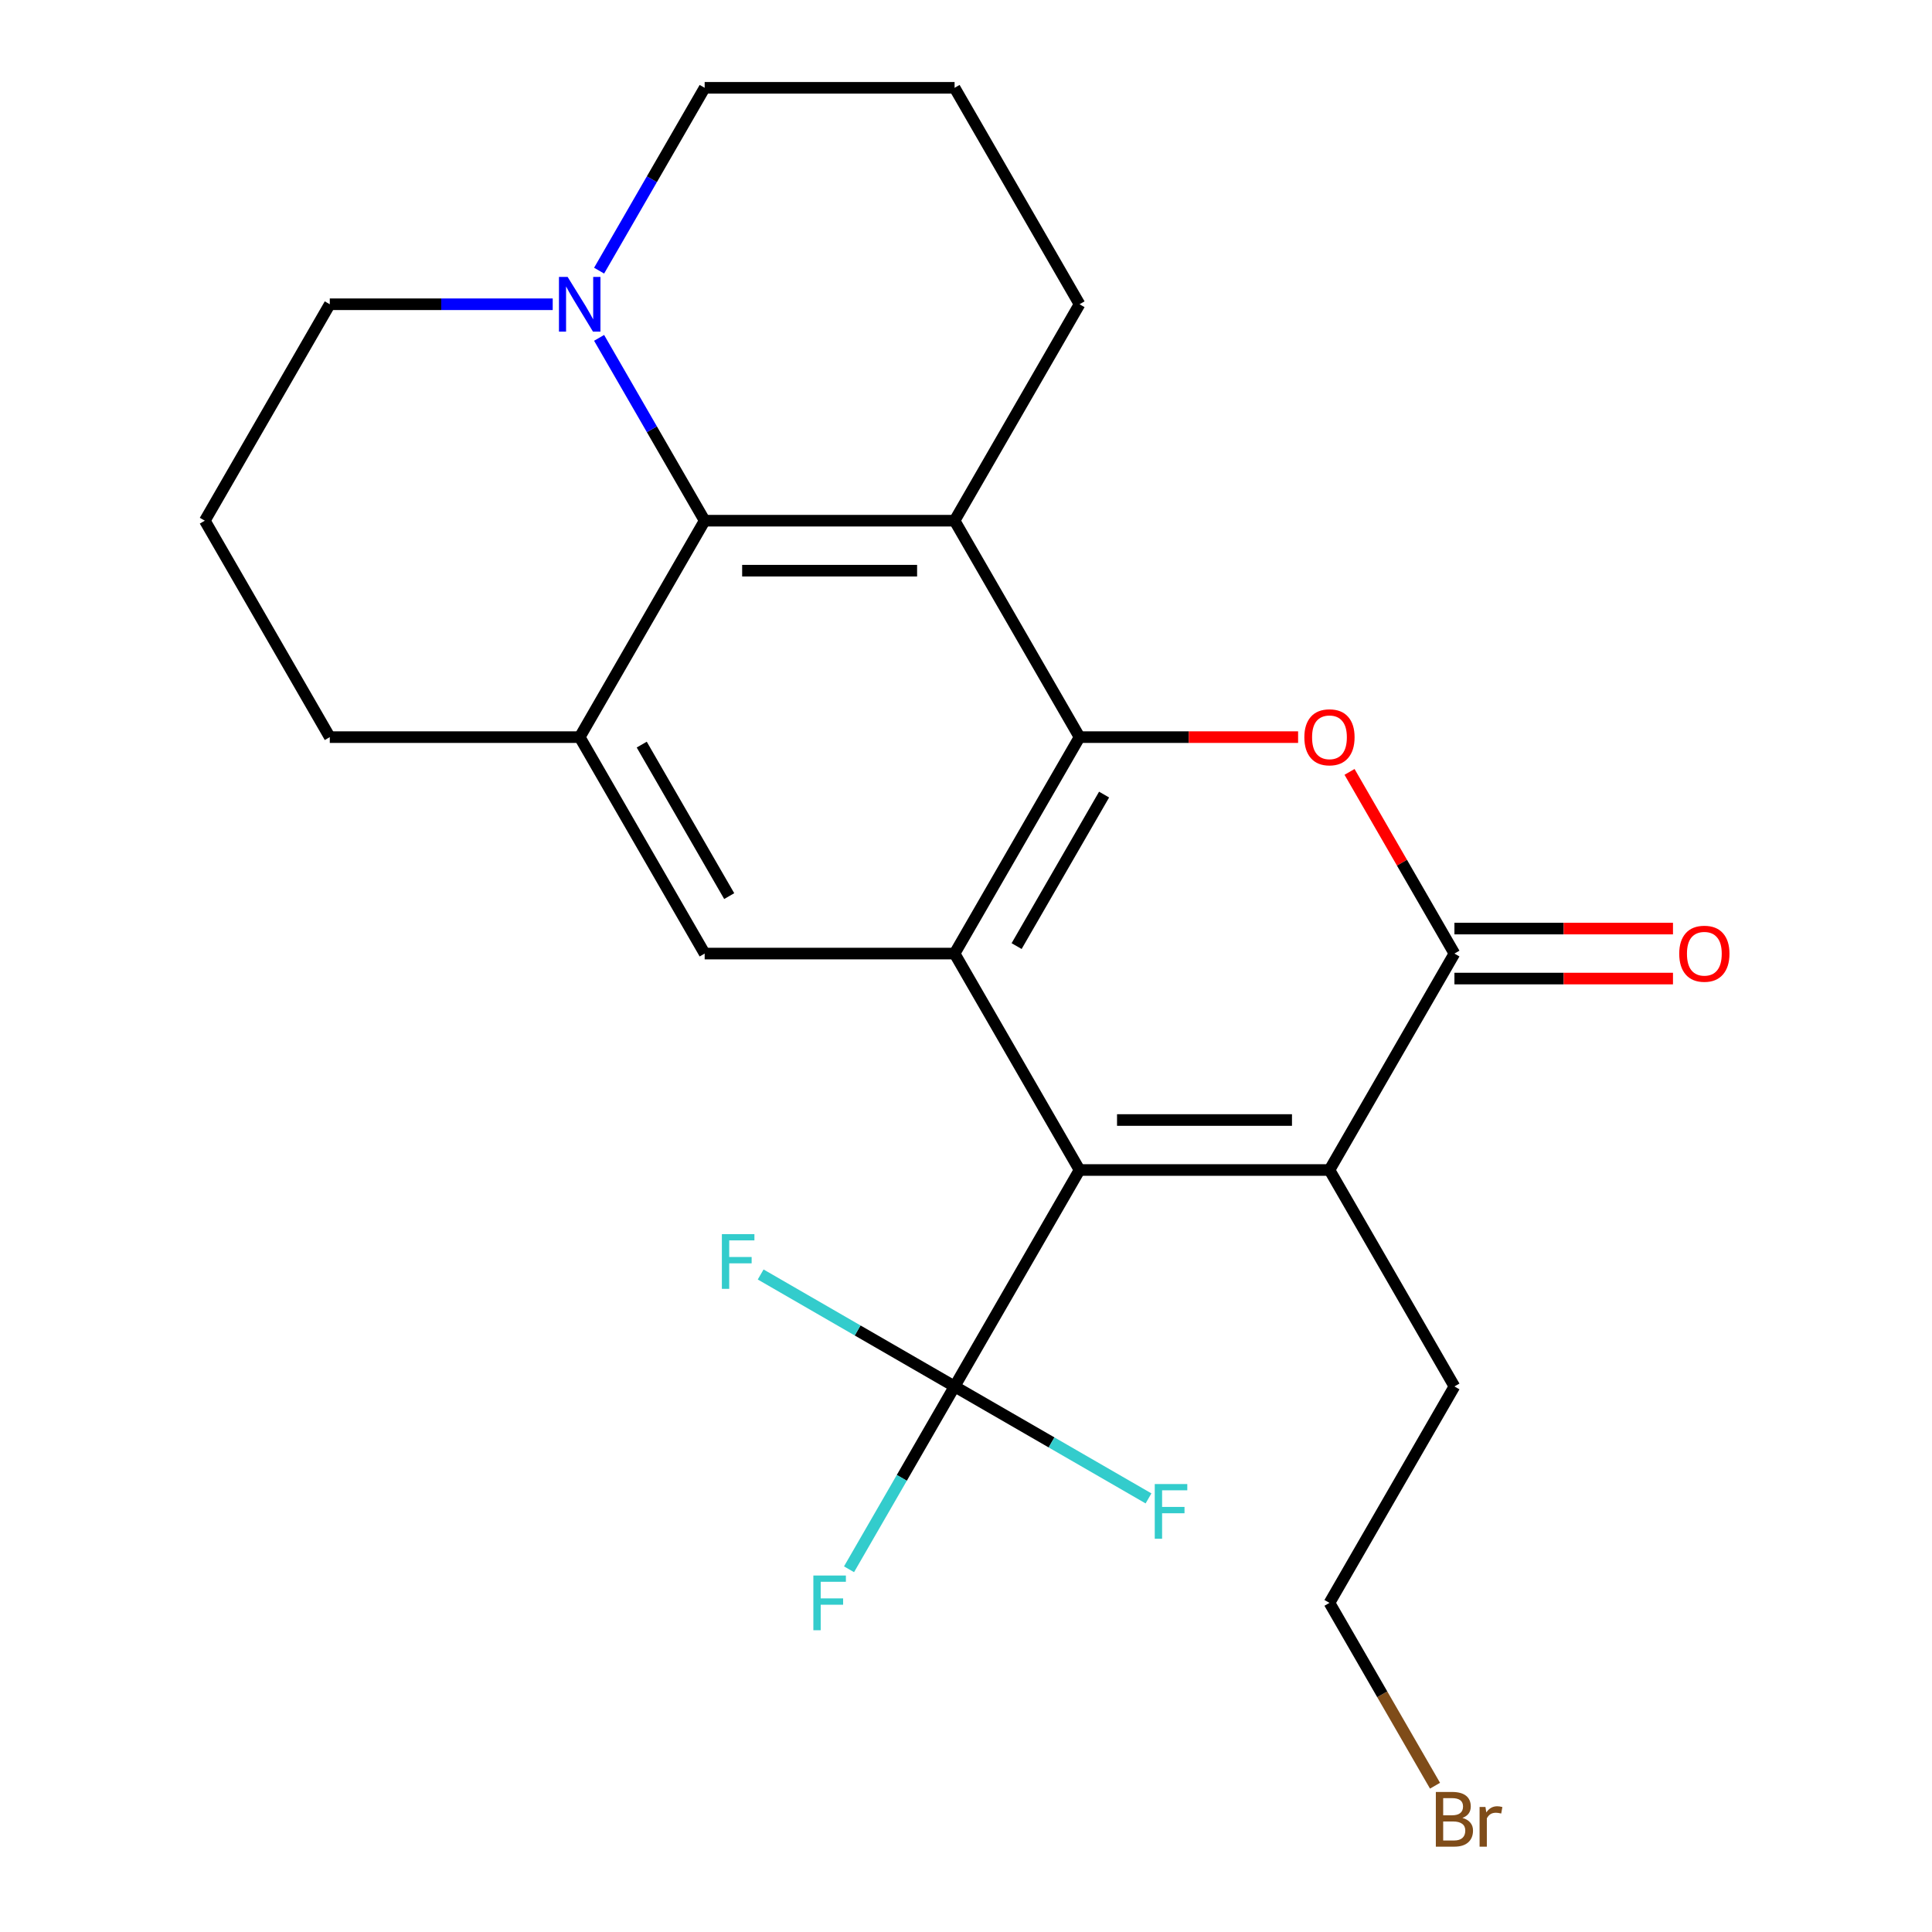 <?xml version='1.0' encoding='iso-8859-1'?>
<svg version='1.1' baseProfile='full'
              xmlns='http://www.w3.org/2000/svg'
                      xmlns:rdkit='http://www.rdkit.org/xml'
                      xmlns:xlink='http://www.w3.org/1999/xlink'
                  xml:space='preserve'
width='1000px' height='1000px' viewBox='0 0 1000 1000'>
<!-- END OF HEADER -->
<rect style='opacity:1.0;fill:#FFFFFF;stroke:none' width='1000' height='1000' x='0' y='0'> </rect>
<path class='bond-0' d='M 558.771,381.537 L 494.092,493.565' style='fill:none;fill-rule:evenodd;stroke:#000000;stroke-width:6px;stroke-linecap:butt;stroke-linejoin:miter;stroke-opacity:1' />
<path class='bond-0' d='M 571.475,411.277 L 526.199,489.697' style='fill:none;fill-rule:evenodd;stroke:#000000;stroke-width:6px;stroke-linecap:butt;stroke-linejoin:miter;stroke-opacity:1' />
<path class='bond-1' d='M 558.771,381.537 L 494.092,269.51' style='fill:none;fill-rule:evenodd;stroke:#000000;stroke-width:6px;stroke-linecap:butt;stroke-linejoin:miter;stroke-opacity:1' />
<path class='bond-2' d='M 558.771,381.537 L 615.333,381.537' style='fill:none;fill-rule:evenodd;stroke:#000000;stroke-width:6px;stroke-linecap:butt;stroke-linejoin:miter;stroke-opacity:1' />
<path class='bond-2' d='M 615.333,381.537 L 671.896,381.537' style='fill:none;fill-rule:evenodd;stroke:#FF0000;stroke-width:6px;stroke-linecap:butt;stroke-linejoin:miter;stroke-opacity:1' />
<path class='bond-3' d='M 558.771,605.592 L 494.092,493.565' style='fill:none;fill-rule:evenodd;stroke:#000000;stroke-width:6px;stroke-linecap:butt;stroke-linejoin:miter;stroke-opacity:1' />
<path class='bond-4' d='M 558.771,605.592 L 494.092,717.62' style='fill:none;fill-rule:evenodd;stroke:#000000;stroke-width:6px;stroke-linecap:butt;stroke-linejoin:miter;stroke-opacity:1' />
<path class='bond-5' d='M 558.771,605.592 L 688.13,605.592' style='fill:none;fill-rule:evenodd;stroke:#000000;stroke-width:6px;stroke-linecap:butt;stroke-linejoin:miter;stroke-opacity:1' />
<path class='bond-5' d='M 578.175,579.721 L 668.726,579.721' style='fill:none;fill-rule:evenodd;stroke:#000000;stroke-width:6px;stroke-linecap:butt;stroke-linejoin:miter;stroke-opacity:1' />
<path class='bond-6' d='M 494.092,493.565 L 364.734,493.565' style='fill:none;fill-rule:evenodd;stroke:#000000;stroke-width:6px;stroke-linecap:butt;stroke-linejoin:miter;stroke-opacity:1' />
<path class='bond-7' d='M 494.092,269.51 L 364.734,269.51' style='fill:none;fill-rule:evenodd;stroke:#000000;stroke-width:6px;stroke-linecap:butt;stroke-linejoin:miter;stroke-opacity:1' />
<path class='bond-7' d='M 474.688,295.381 L 384.138,295.381' style='fill:none;fill-rule:evenodd;stroke:#000000;stroke-width:6px;stroke-linecap:butt;stroke-linejoin:miter;stroke-opacity:1' />
<path class='bond-8' d='M 494.092,269.51 L 558.771,157.482' style='fill:none;fill-rule:evenodd;stroke:#000000;stroke-width:6px;stroke-linecap:butt;stroke-linejoin:miter;stroke-opacity:1' />
<path class='bond-9' d='M 698.518,399.531 L 725.664,446.548' style='fill:none;fill-rule:evenodd;stroke:#FF0000;stroke-width:6px;stroke-linecap:butt;stroke-linejoin:miter;stroke-opacity:1' />
<path class='bond-9' d='M 725.664,446.548 L 752.809,493.565' style='fill:none;fill-rule:evenodd;stroke:#000000;stroke-width:6px;stroke-linecap:butt;stroke-linejoin:miter;stroke-opacity:1' />
<path class='bond-10' d='M 752.809,493.565 L 688.13,605.592' style='fill:none;fill-rule:evenodd;stroke:#000000;stroke-width:6px;stroke-linecap:butt;stroke-linejoin:miter;stroke-opacity:1' />
<path class='bond-11' d='M 752.809,506.501 L 809.371,506.501' style='fill:none;fill-rule:evenodd;stroke:#000000;stroke-width:6px;stroke-linecap:butt;stroke-linejoin:miter;stroke-opacity:1' />
<path class='bond-11' d='M 809.371,506.501 L 865.933,506.501' style='fill:none;fill-rule:evenodd;stroke:#FF0000;stroke-width:6px;stroke-linecap:butt;stroke-linejoin:miter;stroke-opacity:1' />
<path class='bond-11' d='M 752.809,480.629 L 809.371,480.629' style='fill:none;fill-rule:evenodd;stroke:#000000;stroke-width:6px;stroke-linecap:butt;stroke-linejoin:miter;stroke-opacity:1' />
<path class='bond-11' d='M 809.371,480.629 L 865.933,480.629' style='fill:none;fill-rule:evenodd;stroke:#FF0000;stroke-width:6px;stroke-linecap:butt;stroke-linejoin:miter;stroke-opacity:1' />
<path class='bond-12' d='M 688.13,605.592 L 752.809,717.62' style='fill:none;fill-rule:evenodd;stroke:#000000;stroke-width:6px;stroke-linecap:butt;stroke-linejoin:miter;stroke-opacity:1' />
<path class='bond-13' d='M 364.734,269.51 L 300.055,381.537' style='fill:none;fill-rule:evenodd;stroke:#000000;stroke-width:6px;stroke-linecap:butt;stroke-linejoin:miter;stroke-opacity:1' />
<path class='bond-14' d='M 364.734,269.51 L 337.415,222.193' style='fill:none;fill-rule:evenodd;stroke:#000000;stroke-width:6px;stroke-linecap:butt;stroke-linejoin:miter;stroke-opacity:1' />
<path class='bond-14' d='M 337.415,222.193 L 310.097,174.876' style='fill:none;fill-rule:evenodd;stroke:#0000FF;stroke-width:6px;stroke-linecap:butt;stroke-linejoin:miter;stroke-opacity:1' />
<path class='bond-15' d='M 494.092,717.62 L 466.774,764.937' style='fill:none;fill-rule:evenodd;stroke:#000000;stroke-width:6px;stroke-linecap:butt;stroke-linejoin:miter;stroke-opacity:1' />
<path class='bond-15' d='M 466.774,764.937 L 439.455,812.254' style='fill:none;fill-rule:evenodd;stroke:#33CCCC;stroke-width:6px;stroke-linecap:butt;stroke-linejoin:miter;stroke-opacity:1' />
<path class='bond-16' d='M 494.092,717.62 L 443.905,688.645' style='fill:none;fill-rule:evenodd;stroke:#000000;stroke-width:6px;stroke-linecap:butt;stroke-linejoin:miter;stroke-opacity:1' />
<path class='bond-16' d='M 443.905,688.645 L 393.718,659.669' style='fill:none;fill-rule:evenodd;stroke:#33CCCC;stroke-width:6px;stroke-linecap:butt;stroke-linejoin:miter;stroke-opacity:1' />
<path class='bond-17' d='M 494.092,717.62 L 544.279,746.595' style='fill:none;fill-rule:evenodd;stroke:#000000;stroke-width:6px;stroke-linecap:butt;stroke-linejoin:miter;stroke-opacity:1' />
<path class='bond-17' d='M 544.279,746.595 L 594.466,775.571' style='fill:none;fill-rule:evenodd;stroke:#33CCCC;stroke-width:6px;stroke-linecap:butt;stroke-linejoin:miter;stroke-opacity:1' />
<path class='bond-18' d='M 300.055,381.537 L 170.696,381.537' style='fill:none;fill-rule:evenodd;stroke:#000000;stroke-width:6px;stroke-linecap:butt;stroke-linejoin:miter;stroke-opacity:1' />
<path class='bond-19' d='M 300.055,381.537 L 364.734,493.565' style='fill:none;fill-rule:evenodd;stroke:#000000;stroke-width:6px;stroke-linecap:butt;stroke-linejoin:miter;stroke-opacity:1' />
<path class='bond-19' d='M 332.162,385.406 L 377.437,463.825' style='fill:none;fill-rule:evenodd;stroke:#000000;stroke-width:6px;stroke-linecap:butt;stroke-linejoin:miter;stroke-opacity:1' />
<path class='bond-20' d='M 286.081,157.482 L 228.388,157.482' style='fill:none;fill-rule:evenodd;stroke:#0000FF;stroke-width:6px;stroke-linecap:butt;stroke-linejoin:miter;stroke-opacity:1' />
<path class='bond-20' d='M 228.388,157.482 L 170.696,157.482' style='fill:none;fill-rule:evenodd;stroke:#000000;stroke-width:6px;stroke-linecap:butt;stroke-linejoin:miter;stroke-opacity:1' />
<path class='bond-21' d='M 310.097,140.088 L 337.415,92.771' style='fill:none;fill-rule:evenodd;stroke:#0000FF;stroke-width:6px;stroke-linecap:butt;stroke-linejoin:miter;stroke-opacity:1' />
<path class='bond-21' d='M 337.415,92.771 L 364.734,45.455' style='fill:none;fill-rule:evenodd;stroke:#000000;stroke-width:6px;stroke-linecap:butt;stroke-linejoin:miter;stroke-opacity:1' />
<path class='bond-22' d='M 558.771,157.482 L 494.092,45.455' style='fill:none;fill-rule:evenodd;stroke:#000000;stroke-width:6px;stroke-linecap:butt;stroke-linejoin:miter;stroke-opacity:1' />
<path class='bond-23' d='M 752.809,717.62 L 688.13,829.648' style='fill:none;fill-rule:evenodd;stroke:#000000;stroke-width:6px;stroke-linecap:butt;stroke-linejoin:miter;stroke-opacity:1' />
<path class='bond-24' d='M 170.696,381.537 L 106.017,269.51' style='fill:none;fill-rule:evenodd;stroke:#000000;stroke-width:6px;stroke-linecap:butt;stroke-linejoin:miter;stroke-opacity:1' />
<path class='bond-25' d='M 364.734,45.455 L 494.092,45.455' style='fill:none;fill-rule:evenodd;stroke:#000000;stroke-width:6px;stroke-linecap:butt;stroke-linejoin:miter;stroke-opacity:1' />
<path class='bond-26' d='M 170.696,157.482 L 106.017,269.51' style='fill:none;fill-rule:evenodd;stroke:#000000;stroke-width:6px;stroke-linecap:butt;stroke-linejoin:miter;stroke-opacity:1' />
<path class='bond-27' d='M 742.766,924.281 L 715.448,876.964' style='fill:none;fill-rule:evenodd;stroke:#7F4C19;stroke-width:6px;stroke-linecap:butt;stroke-linejoin:miter;stroke-opacity:1' />
<path class='bond-27' d='M 715.448,876.964 L 688.13,829.648' style='fill:none;fill-rule:evenodd;stroke:#000000;stroke-width:6px;stroke-linecap:butt;stroke-linejoin:miter;stroke-opacity:1' />
<path  class='atom-4' d='M 675.13 381.617
Q 675.13 374.817, 678.49 371.017
Q 681.85 367.217, 688.13 367.217
Q 694.41 367.217, 697.77 371.017
Q 701.13 374.817, 701.13 381.617
Q 701.13 388.497, 697.73 392.417
Q 694.33 396.297, 688.13 396.297
Q 681.89 396.297, 678.49 392.417
Q 675.13 388.537, 675.13 381.617
M 688.13 393.097
Q 692.45 393.097, 694.77 390.217
Q 697.13 387.297, 697.13 381.617
Q 697.13 376.057, 694.77 373.257
Q 692.45 370.417, 688.13 370.417
Q 683.81 370.417, 681.45 373.217
Q 679.13 376.017, 679.13 381.617
Q 679.13 387.337, 681.45 390.217
Q 683.81 393.097, 688.13 393.097
' fill='#FF0000'/>
<path  class='atom-11' d='M 293.795 143.322
L 303.075 158.322
Q 303.995 159.802, 305.475 162.482
Q 306.955 165.162, 307.035 165.322
L 307.035 143.322
L 310.795 143.322
L 310.795 171.642
L 306.915 171.642
L 296.955 155.242
Q 295.795 153.322, 294.555 151.122
Q 293.355 148.922, 292.995 148.242
L 292.995 171.642
L 289.315 171.642
L 289.315 143.322
L 293.795 143.322
' fill='#0000FF'/>
<path  class='atom-12' d='M 869.167 493.645
Q 869.167 486.845, 872.527 483.045
Q 875.887 479.245, 882.167 479.245
Q 888.447 479.245, 891.807 483.045
Q 895.167 486.845, 895.167 493.645
Q 895.167 500.525, 891.767 504.445
Q 888.367 508.325, 882.167 508.325
Q 875.927 508.325, 872.527 504.445
Q 869.167 500.565, 869.167 493.645
M 882.167 505.125
Q 886.487 505.125, 888.807 502.245
Q 891.167 499.325, 891.167 493.645
Q 891.167 488.085, 888.807 485.285
Q 886.487 482.445, 882.167 482.445
Q 877.847 482.445, 875.487 485.245
Q 873.167 488.045, 873.167 493.645
Q 873.167 499.365, 875.487 502.245
Q 877.847 505.125, 882.167 505.125
' fill='#FF0000'/>
<path  class='atom-13' d='M 420.993 815.488
L 437.833 815.488
L 437.833 818.728
L 424.793 818.728
L 424.793 827.328
L 436.393 827.328
L 436.393 830.608
L 424.793 830.608
L 424.793 843.808
L 420.993 843.808
L 420.993 815.488
' fill='#33CCCC'/>
<path  class='atom-14' d='M 373.644 638.781
L 390.484 638.781
L 390.484 642.021
L 377.444 642.021
L 377.444 650.621
L 389.044 650.621
L 389.044 653.901
L 377.444 653.901
L 377.444 667.101
L 373.644 667.101
L 373.644 638.781
' fill='#33CCCC'/>
<path  class='atom-15' d='M 597.7 768.139
L 614.54 768.139
L 614.54 771.379
L 601.5 771.379
L 601.5 779.979
L 613.1 779.979
L 613.1 783.259
L 601.5 783.259
L 601.5 796.459
L 597.7 796.459
L 597.7 768.139
' fill='#33CCCC'/>
<path  class='atom-21' d='M 756.949 940.955
Q 759.669 941.715, 761.029 943.395
Q 762.429 945.035, 762.429 947.475
Q 762.429 951.395, 759.909 953.635
Q 757.429 955.835, 752.709 955.835
L 743.189 955.835
L 743.189 927.515
L 751.549 927.515
Q 756.389 927.515, 758.829 929.475
Q 761.269 931.435, 761.269 935.035
Q 761.269 939.315, 756.949 940.955
M 746.989 930.715
L 746.989 939.595
L 751.549 939.595
Q 754.349 939.595, 755.789 938.475
Q 757.269 937.315, 757.269 935.035
Q 757.269 930.715, 751.549 930.715
L 746.989 930.715
M 752.709 952.635
Q 755.469 952.635, 756.949 951.315
Q 758.429 949.995, 758.429 947.475
Q 758.429 945.155, 756.789 943.995
Q 755.189 942.795, 752.109 942.795
L 746.989 942.795
L 746.989 952.635
L 752.709 952.635
' fill='#7F4C19'/>
<path  class='atom-21' d='M 768.869 935.275
L 769.309 938.115
Q 771.469 934.915, 774.989 934.915
Q 776.109 934.915, 777.629 935.315
L 777.029 938.675
Q 775.309 938.275, 774.349 938.275
Q 772.669 938.275, 771.549 938.955
Q 770.469 939.595, 769.589 941.155
L 769.589 955.835
L 765.829 955.835
L 765.829 935.275
L 768.869 935.275
' fill='#7F4C19'/>
</svg>
